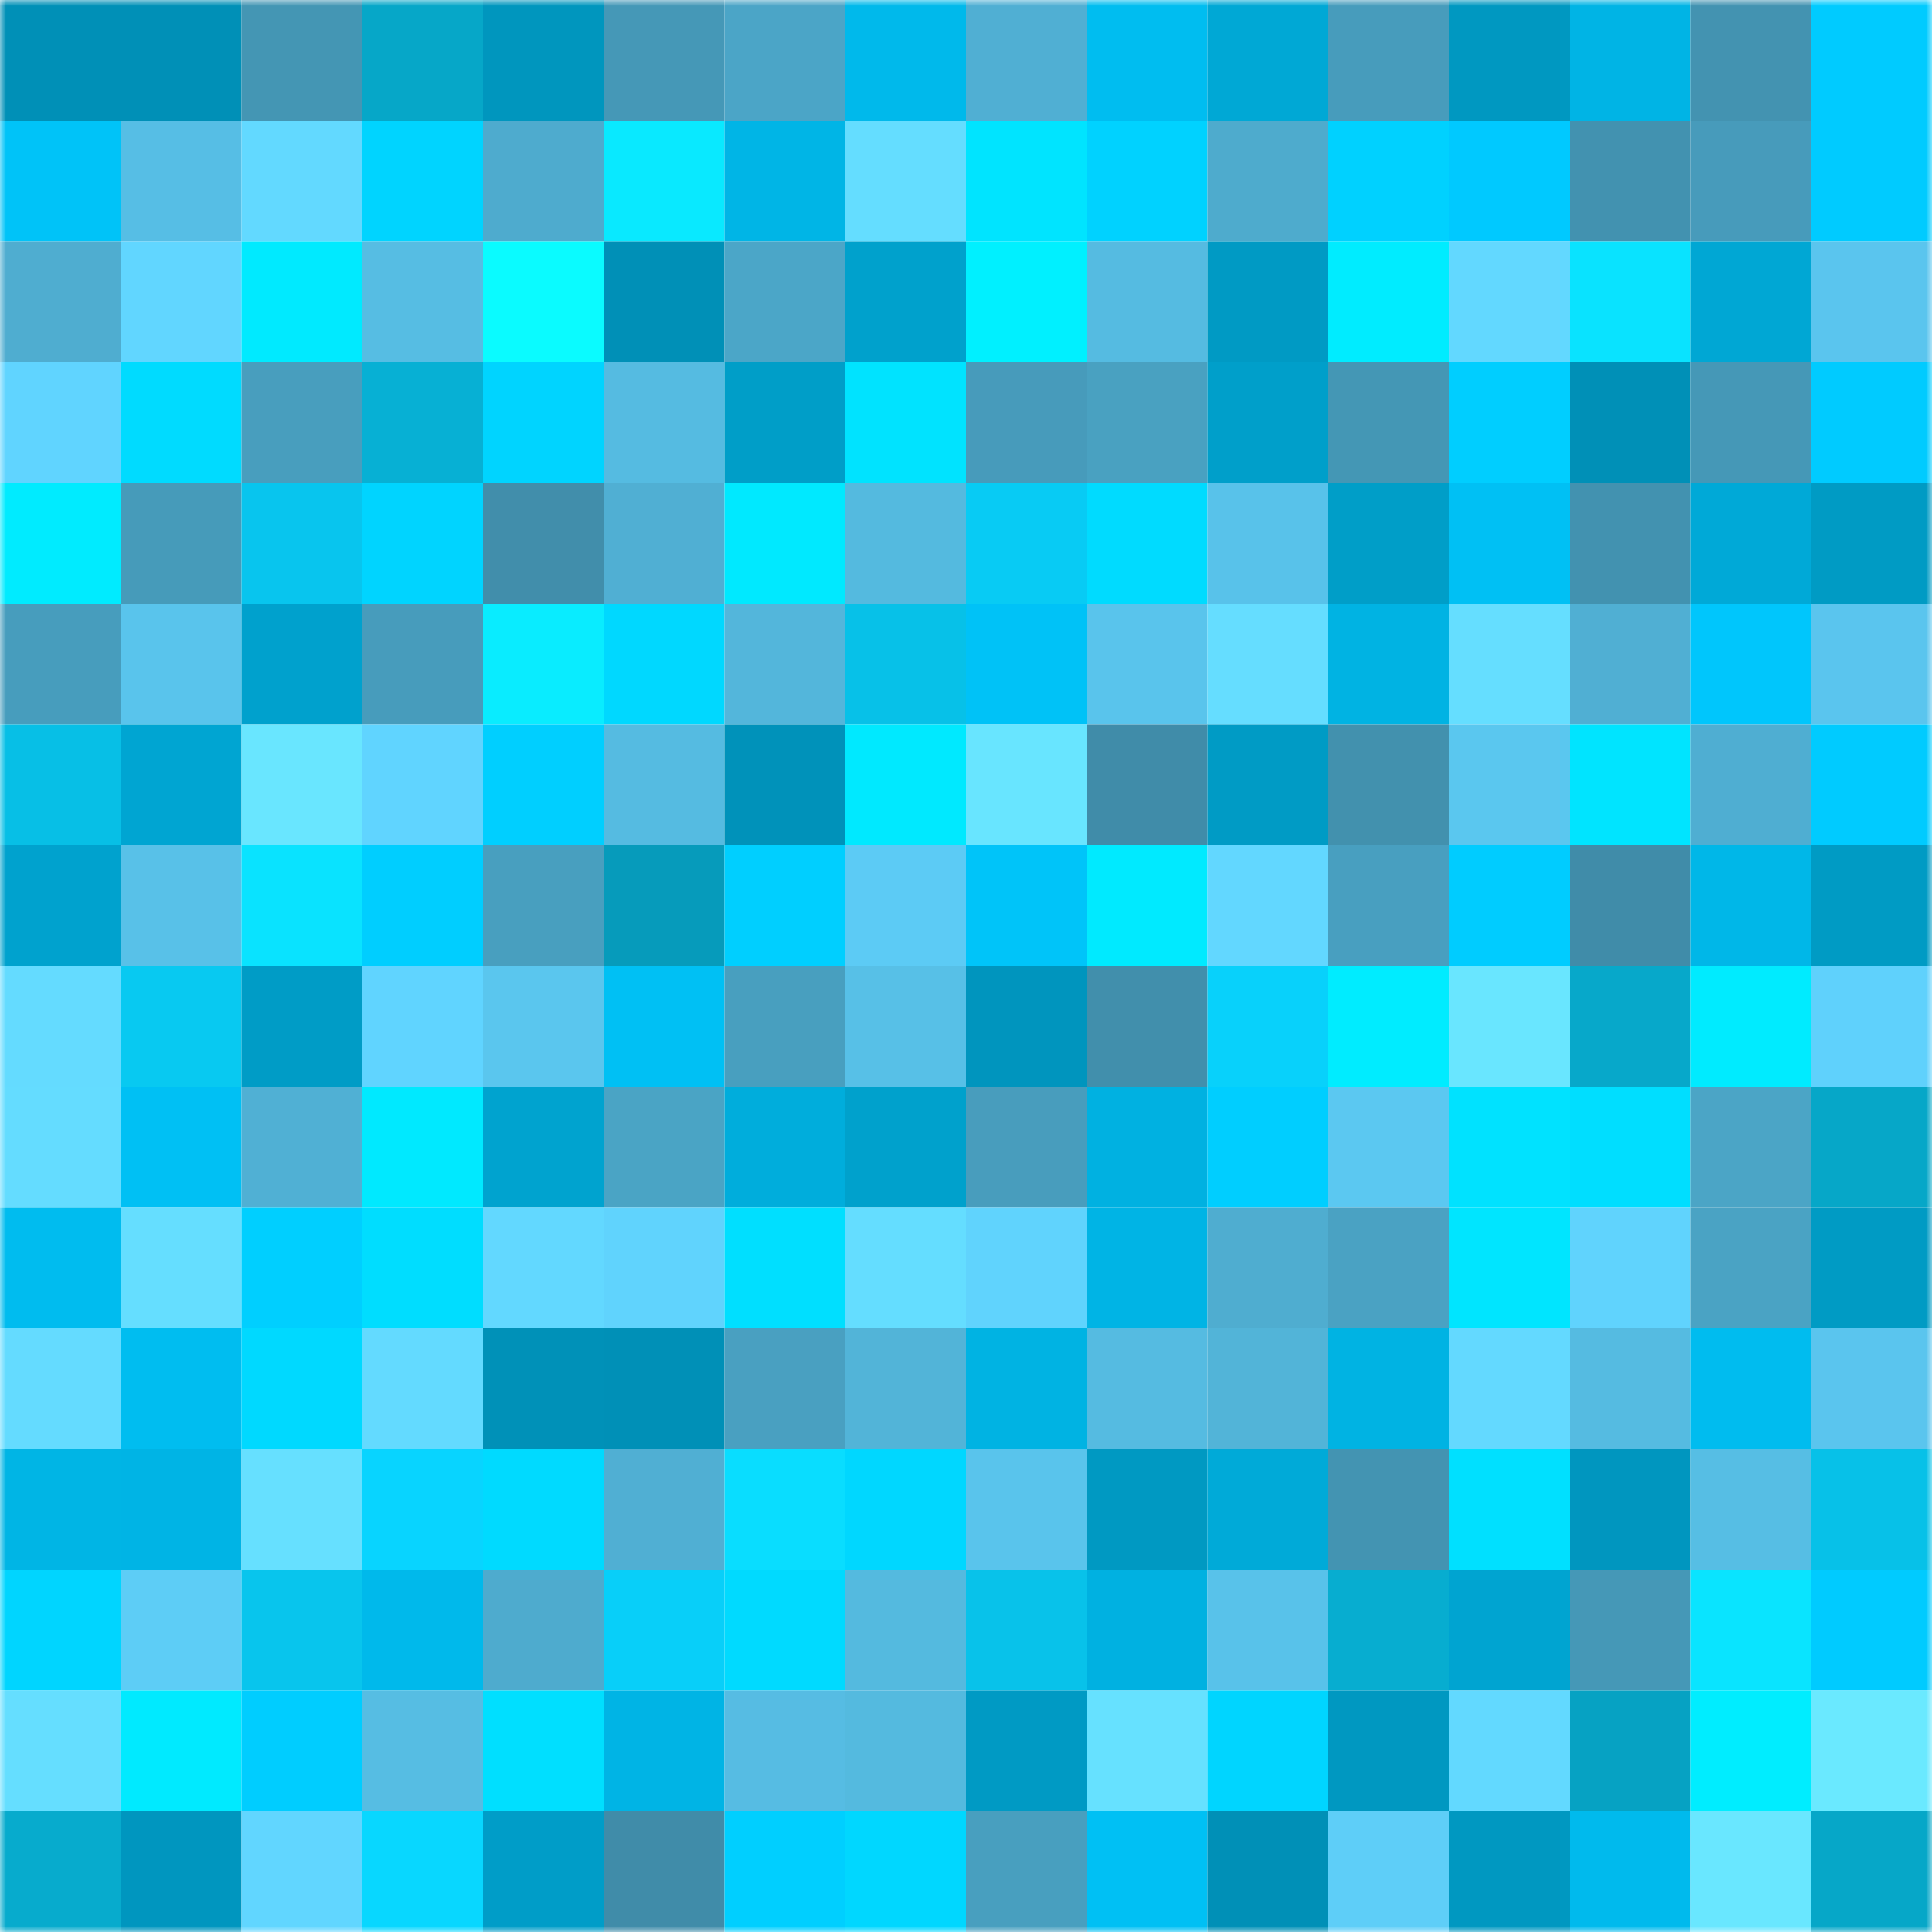 <svg viewBox="0 0 160 160" fill="none" role="img" xmlns="http://www.w3.org/2000/svg" width="240" height="240" name="ens%2Candzkot.eth"><mask id="1502321846" mask-type="alpha" maskUnits="userSpaceOnUse" x="0" y="0" width="160" height="160"><rect width="160" height="160" fill="#FFFFFF"></rect></mask><g mask="url(#1502321846)"><rect x="0" y="0" width="10" height="10" fill="#0090b7"></rect><rect x="10" y="0" width="10" height="10" fill="#0090b7"></rect><rect x="20" y="0" width="10" height="10" fill="#4496b4"></rect><rect x="30" y="0" width="10" height="10" fill="#06a7c8"></rect><rect x="40" y="0" width="10" height="10" fill="#0096be"></rect><rect x="50" y="0" width="10" height="10" fill="#4598b7"></rect><rect x="60" y="0" width="10" height="10" fill="#4ba5c7"></rect><rect x="70" y="0" width="10" height="10" fill="#00b9eb"></rect><rect x="80" y="0" width="10" height="10" fill="#50afd3"></rect><rect x="90" y="0" width="10" height="10" fill="#00bdf0"></rect><rect x="100" y="0" width="10" height="10" fill="#00a8d5"></rect><rect x="110" y="0" width="10" height="10" fill="#479cbc"></rect><rect x="120" y="0" width="10" height="10" fill="#0098c1"></rect><rect x="130" y="0" width="10" height="10" fill="#00b4e5"></rect><rect x="140" y="0" width="10" height="10" fill="#4393b1"></rect><rect x="150" y="0" width="10" height="10" fill="#00cbff"></rect><rect x="0" y="10" width="10" height="10" fill="#00c3f8"></rect><rect x="10" y="10" width="10" height="10" fill="#56bee5"></rect><rect x="20" y="10" width="10" height="10" fill="#62d9ff"></rect><rect x="30" y="10" width="10" height="10" fill="#00d4ff"></rect><rect x="40" y="10" width="10" height="10" fill="#4eabce"></rect><rect x="50" y="10" width="10" height="10" fill="#09e9ff"></rect><rect x="60" y="10" width="10" height="10" fill="#00b5e6"></rect><rect x="70" y="10" width="10" height="10" fill="#64ddff"></rect><rect x="80" y="10" width="10" height="10" fill="#00e4ff"></rect><rect x="90" y="10" width="10" height="10" fill="#00d2ff"></rect><rect x="100" y="10" width="10" height="10" fill="#4eabcd"></rect><rect x="110" y="10" width="10" height="10" fill="#00d1ff"></rect><rect x="120" y="10" width="10" height="10" fill="#00c9ff"></rect><rect x="130" y="10" width="10" height="10" fill="#4292b0"></rect><rect x="140" y="10" width="10" height="10" fill="#479bbb"></rect><rect x="150" y="10" width="10" height="10" fill="#00cbff"></rect><rect x="0" y="20" width="10" height="10" fill="#4fadd0"></rect><rect x="10" y="20" width="10" height="10" fill="#61d6ff"></rect><rect x="20" y="20" width="10" height="10" fill="#00eaff"></rect><rect x="30" y="20" width="10" height="10" fill="#56bde3"></rect><rect x="40" y="20" width="10" height="10" fill="#0afbff"></rect><rect x="50" y="20" width="10" height="10" fill="#0090b7"></rect><rect x="60" y="20" width="10" height="10" fill="#4ba6c8"></rect><rect x="70" y="20" width="10" height="10" fill="#00a1cc"></rect><rect x="80" y="20" width="10" height="10" fill="#00f0ff"></rect><rect x="90" y="20" width="10" height="10" fill="#55bbe1"></rect><rect x="100" y="20" width="10" height="10" fill="#009ac4"></rect><rect x="110" y="20" width="10" height="10" fill="#00ecff"></rect><rect x="120" y="20" width="10" height="10" fill="#62d8ff"></rect><rect x="130" y="20" width="10" height="10" fill="#09e3ff"></rect><rect x="140" y="20" width="10" height="10" fill="#00a7d4"></rect><rect x="150" y="20" width="10" height="10" fill="#5ac5ee"></rect><rect x="0" y="30" width="10" height="10" fill="#60d4ff"></rect><rect x="10" y="30" width="10" height="10" fill="#00dbff"></rect><rect x="20" y="30" width="10" height="10" fill="#489ebe"></rect><rect x="30" y="30" width="10" height="10" fill="#07b0d4"></rect><rect x="40" y="30" width="10" height="10" fill="#00d4ff"></rect><rect x="50" y="30" width="10" height="10" fill="#55bbe1"></rect><rect x="60" y="30" width="10" height="10" fill="#009ec8"></rect><rect x="70" y="30" width="10" height="10" fill="#00e3ff"></rect><rect x="80" y="30" width="10" height="10" fill="#479bbb"></rect><rect x="90" y="30" width="10" height="10" fill="#49a1c1"></rect><rect x="100" y="30" width="10" height="10" fill="#009fca"></rect><rect x="110" y="30" width="10" height="10" fill="#4497b5"></rect><rect x="120" y="30" width="10" height="10" fill="#00ceff"></rect><rect x="130" y="30" width="10" height="10" fill="#0090b7"></rect><rect x="140" y="30" width="10" height="10" fill="#4598b7"></rect><rect x="150" y="30" width="10" height="10" fill="#00cbff"></rect><rect x="0" y="40" width="10" height="10" fill="#00ebff"></rect><rect x="10" y="40" width="10" height="10" fill="#469bba"></rect><rect x="20" y="40" width="10" height="10" fill="#08c5ee"></rect><rect x="30" y="40" width="10" height="10" fill="#00d4ff"></rect><rect x="40" y="40" width="10" height="10" fill="#418eab"></rect><rect x="50" y="40" width="10" height="10" fill="#50afd3"></rect><rect x="60" y="40" width="10" height="10" fill="#00e9ff"></rect><rect x="70" y="40" width="10" height="10" fill="#54badf"></rect><rect x="80" y="40" width="10" height="10" fill="#08cbf4"></rect><rect x="90" y="40" width="10" height="10" fill="#00dbff"></rect><rect x="100" y="40" width="10" height="10" fill="#58c2ea"></rect><rect x="110" y="40" width="10" height="10" fill="#009ec8"></rect><rect x="120" y="40" width="10" height="10" fill="#00c0f4"></rect><rect x="130" y="40" width="10" height="10" fill="#4292b0"></rect><rect x="140" y="40" width="10" height="10" fill="#00a9d7"></rect><rect x="150" y="40" width="10" height="10" fill="#009bc4"></rect><rect x="0" y="50" width="10" height="10" fill="#479dbd"></rect><rect x="10" y="50" width="10" height="10" fill="#59c4ec"></rect><rect x="20" y="50" width="10" height="10" fill="#00a1cd"></rect><rect x="30" y="50" width="10" height="10" fill="#479cbc"></rect><rect x="40" y="50" width="10" height="10" fill="#09ecff"></rect><rect x="50" y="50" width="10" height="10" fill="#00d8ff"></rect><rect x="60" y="50" width="10" height="10" fill="#53b6db"></rect><rect x="70" y="50" width="10" height="10" fill="#07c1e8"></rect><rect x="80" y="50" width="10" height="10" fill="#00c2f7"></rect><rect x="90" y="50" width="10" height="10" fill="#59c4ec"></rect><rect x="100" y="50" width="10" height="10" fill="#65ddff"></rect><rect x="110" y="50" width="10" height="10" fill="#00b3e3"></rect><rect x="120" y="50" width="10" height="10" fill="#65deff"></rect><rect x="130" y="50" width="10" height="10" fill="#50afd3"></rect><rect x="140" y="50" width="10" height="10" fill="#00c6fc"></rect><rect x="150" y="50" width="10" height="10" fill="#5ac5ee"></rect><rect x="0" y="60" width="10" height="10" fill="#07bfe6"></rect><rect x="10" y="60" width="10" height="10" fill="#00a5d2"></rect><rect x="20" y="60" width="10" height="10" fill="#69e6ff"></rect><rect x="30" y="60" width="10" height="10" fill="#60d4ff"></rect><rect x="40" y="60" width="10" height="10" fill="#00cfff"></rect><rect x="50" y="60" width="10" height="10" fill="#55bbe1"></rect><rect x="60" y="60" width="10" height="10" fill="#0092ba"></rect><rect x="70" y="60" width="10" height="10" fill="#00e9ff"></rect><rect x="80" y="60" width="10" height="10" fill="#68e5ff"></rect><rect x="90" y="60" width="10" height="10" fill="#408ca9"></rect><rect x="100" y="60" width="10" height="10" fill="#009bc5"></rect><rect x="110" y="60" width="10" height="10" fill="#4291ae"></rect><rect x="120" y="60" width="10" height="10" fill="#5ac7ef"></rect><rect x="130" y="60" width="10" height="10" fill="#00e4ff"></rect><rect x="140" y="60" width="10" height="10" fill="#4faed2"></rect><rect x="150" y="60" width="10" height="10" fill="#00cbff"></rect><rect x="0" y="70" width="10" height="10" fill="#00a2ce"></rect><rect x="10" y="70" width="10" height="10" fill="#58c1e8"></rect><rect x="20" y="70" width="10" height="10" fill="#09e3ff"></rect><rect x="30" y="70" width="10" height="10" fill="#00ceff"></rect><rect x="40" y="70" width="10" height="10" fill="#489fbf"></rect><rect x="50" y="70" width="10" height="10" fill="#069bbb"></rect><rect x="60" y="70" width="10" height="10" fill="#00cfff"></rect><rect x="70" y="70" width="10" height="10" fill="#5ccbf5"></rect><rect x="80" y="70" width="10" height="10" fill="#00c4f9"></rect><rect x="90" y="70" width="10" height="10" fill="#00eaff"></rect><rect x="100" y="70" width="10" height="10" fill="#62d7ff"></rect><rect x="110" y="70" width="10" height="10" fill="#489fc0"></rect><rect x="120" y="70" width="10" height="10" fill="#00ccff"></rect><rect x="130" y="70" width="10" height="10" fill="#408ca9"></rect><rect x="140" y="70" width="10" height="10" fill="#00b7e8"></rect><rect x="150" y="70" width="10" height="10" fill="#009bc4"></rect><rect x="0" y="80" width="10" height="10" fill="#64dbff"></rect><rect x="10" y="80" width="10" height="10" fill="#08c9f1"></rect><rect x="20" y="80" width="10" height="10" fill="#009cc6"></rect><rect x="30" y="80" width="10" height="10" fill="#60d4ff"></rect><rect x="40" y="80" width="10" height="10" fill="#5ac6ee"></rect><rect x="50" y="80" width="10" height="10" fill="#00c0f4"></rect><rect x="60" y="80" width="10" height="10" fill="#489fbf"></rect><rect x="70" y="80" width="10" height="10" fill="#57c0e7"></rect><rect x="80" y="80" width="10" height="10" fill="#0095be"></rect><rect x="90" y="80" width="10" height="10" fill="#418fac"></rect><rect x="100" y="80" width="10" height="10" fill="#08d1fb"></rect><rect x="110" y="80" width="10" height="10" fill="#00ecff"></rect><rect x="120" y="80" width="10" height="10" fill="#69e6ff"></rect><rect x="130" y="80" width="10" height="10" fill="#07a8ca"></rect><rect x="140" y="80" width="10" height="10" fill="#00ebff"></rect><rect x="150" y="80" width="10" height="10" fill="#5fd1fc"></rect><rect x="0" y="90" width="10" height="10" fill="#64dcff"></rect><rect x="10" y="90" width="10" height="10" fill="#00c0f4"></rect><rect x="20" y="90" width="10" height="10" fill="#50b0d4"></rect><rect x="30" y="90" width="10" height="10" fill="#00e9ff"></rect><rect x="40" y="90" width="10" height="10" fill="#00a3cf"></rect><rect x="50" y="90" width="10" height="10" fill="#4aa4c5"></rect><rect x="60" y="90" width="10" height="10" fill="#00addc"></rect><rect x="70" y="90" width="10" height="10" fill="#00a1cc"></rect><rect x="80" y="90" width="10" height="10" fill="#489dbd"></rect><rect x="90" y="90" width="10" height="10" fill="#00b1e1"></rect><rect x="100" y="90" width="10" height="10" fill="#00ceff"></rect><rect x="110" y="90" width="10" height="10" fill="#5bc8f1"></rect><rect x="120" y="90" width="10" height="10" fill="#00e2ff"></rect><rect x="130" y="90" width="10" height="10" fill="#00deff"></rect><rect x="140" y="90" width="10" height="10" fill="#4ba5c6"></rect><rect x="150" y="90" width="10" height="10" fill="#06a7c8"></rect><rect x="0" y="100" width="10" height="10" fill="#00bcef"></rect><rect x="10" y="100" width="10" height="10" fill="#65deff"></rect><rect x="20" y="100" width="10" height="10" fill="#00cfff"></rect><rect x="30" y="100" width="10" height="10" fill="#00ddff"></rect><rect x="40" y="100" width="10" height="10" fill="#62d8ff"></rect><rect x="50" y="100" width="10" height="10" fill="#60d3fd"></rect><rect x="60" y="100" width="10" height="10" fill="#00dfff"></rect><rect x="70" y="100" width="10" height="10" fill="#64ddff"></rect><rect x="80" y="100" width="10" height="10" fill="#60d3fd"></rect><rect x="90" y="100" width="10" height="10" fill="#00b4e5"></rect><rect x="100" y="100" width="10" height="10" fill="#4fadd0"></rect><rect x="110" y="100" width="10" height="10" fill="#4aa2c3"></rect><rect x="120" y="100" width="10" height="10" fill="#00e5ff"></rect><rect x="130" y="100" width="10" height="10" fill="#60d3fd"></rect><rect x="140" y="100" width="10" height="10" fill="#4aa3c4"></rect><rect x="150" y="100" width="10" height="10" fill="#009bc4"></rect><rect x="0" y="110" width="10" height="10" fill="#64dbff"></rect><rect x="10" y="110" width="10" height="10" fill="#00bdf0"></rect><rect x="20" y="110" width="10" height="10" fill="#00d9ff"></rect><rect x="30" y="110" width="10" height="10" fill="#63daff"></rect><rect x="40" y="110" width="10" height="10" fill="#0091b8"></rect><rect x="50" y="110" width="10" height="10" fill="#0090b7"></rect><rect x="60" y="110" width="10" height="10" fill="#49a0c1"></rect><rect x="70" y="110" width="10" height="10" fill="#52b4d8"></rect><rect x="80" y="110" width="10" height="10" fill="#00b3e3"></rect><rect x="90" y="110" width="10" height="10" fill="#55bbe1"></rect><rect x="100" y="110" width="10" height="10" fill="#52b4d8"></rect><rect x="110" y="110" width="10" height="10" fill="#00b3e3"></rect><rect x="120" y="110" width="10" height="10" fill="#63d9ff"></rect><rect x="130" y="110" width="10" height="10" fill="#55bbe1"></rect><rect x="140" y="110" width="10" height="10" fill="#00bcef"></rect><rect x="150" y="110" width="10" height="10" fill="#5ac5ee"></rect><rect x="0" y="120" width="10" height="10" fill="#00b5e5"></rect><rect x="10" y="120" width="10" height="10" fill="#00b4e5"></rect><rect x="20" y="120" width="10" height="10" fill="#66e0ff"></rect><rect x="30" y="120" width="10" height="10" fill="#08d4ff"></rect><rect x="40" y="120" width="10" height="10" fill="#00daff"></rect><rect x="50" y="120" width="10" height="10" fill="#50afd3"></rect><rect x="60" y="120" width="10" height="10" fill="#09ddff"></rect><rect x="70" y="120" width="10" height="10" fill="#00d7ff"></rect><rect x="80" y="120" width="10" height="10" fill="#59c4ec"></rect><rect x="90" y="120" width="10" height="10" fill="#0099c2"></rect><rect x="100" y="120" width="10" height="10" fill="#00aad8"></rect><rect x="110" y="120" width="10" height="10" fill="#4394b2"></rect><rect x="120" y="120" width="10" height="10" fill="#00e0ff"></rect><rect x="130" y="120" width="10" height="10" fill="#0096bf"></rect><rect x="140" y="120" width="10" height="10" fill="#56bee4"></rect><rect x="150" y="120" width="10" height="10" fill="#07c1e8"></rect><rect x="0" y="130" width="10" height="10" fill="#00d5ff"></rect><rect x="10" y="130" width="10" height="10" fill="#5dcdf6"></rect><rect x="20" y="130" width="10" height="10" fill="#08c5ed"></rect><rect x="30" y="130" width="10" height="10" fill="#00b9eb"></rect><rect x="40" y="130" width="10" height="10" fill="#4eabce"></rect><rect x="50" y="130" width="10" height="10" fill="#08cff9"></rect><rect x="60" y="130" width="10" height="10" fill="#00daff"></rect><rect x="70" y="130" width="10" height="10" fill="#54badf"></rect><rect x="80" y="130" width="10" height="10" fill="#08c2ea"></rect><rect x="90" y="130" width="10" height="10" fill="#00b1e1"></rect><rect x="100" y="130" width="10" height="10" fill="#58c2ea"></rect><rect x="110" y="130" width="10" height="10" fill="#07add0"></rect><rect x="120" y="130" width="10" height="10" fill="#00a4d1"></rect><rect x="130" y="130" width="10" height="10" fill="#4598b7"></rect><rect x="140" y="130" width="10" height="10" fill="#09e4ff"></rect><rect x="150" y="130" width="10" height="10" fill="#00cbff"></rect><rect x="0" y="140" width="10" height="10" fill="#65deff"></rect><rect x="10" y="140" width="10" height="10" fill="#00eaff"></rect><rect x="20" y="140" width="10" height="10" fill="#00cdff"></rect><rect x="30" y="140" width="10" height="10" fill="#56bde3"></rect><rect x="40" y="140" width="10" height="10" fill="#00dfff"></rect><rect x="50" y="140" width="10" height="10" fill="#00b4e5"></rect><rect x="60" y="140" width="10" height="10" fill="#56bce3"></rect><rect x="70" y="140" width="10" height="10" fill="#54badf"></rect><rect x="80" y="140" width="10" height="10" fill="#009ac4"></rect><rect x="90" y="140" width="10" height="10" fill="#66e1ff"></rect><rect x="100" y="140" width="10" height="10" fill="#00d5ff"></rect><rect x="110" y="140" width="10" height="10" fill="#0098c1"></rect><rect x="120" y="140" width="10" height="10" fill="#62d9ff"></rect><rect x="130" y="140" width="10" height="10" fill="#06a2c3"></rect><rect x="140" y="140" width="10" height="10" fill="#00edff"></rect><rect x="150" y="140" width="10" height="10" fill="#6ae9ff"></rect><rect x="0" y="150" width="10" height="10" fill="#07abcd"></rect><rect x="10" y="150" width="10" height="10" fill="#0096bf"></rect><rect x="20" y="150" width="10" height="10" fill="#61d6ff"></rect><rect x="30" y="150" width="10" height="10" fill="#08d7ff"></rect><rect x="40" y="150" width="10" height="10" fill="#009dc8"></rect><rect x="50" y="150" width="10" height="10" fill="#408ca9"></rect><rect x="60" y="150" width="10" height="10" fill="#00cfff"></rect><rect x="70" y="150" width="10" height="10" fill="#00d7ff"></rect><rect x="80" y="150" width="10" height="10" fill="#489fbf"></rect><rect x="90" y="150" width="10" height="10" fill="#00c0f4"></rect><rect x="100" y="150" width="10" height="10" fill="#0090b7"></rect><rect x="110" y="150" width="10" height="10" fill="#5ecef8"></rect><rect x="120" y="150" width="10" height="10" fill="#0098c1"></rect><rect x="130" y="150" width="10" height="10" fill="#00baed"></rect><rect x="140" y="150" width="10" height="10" fill="#69e7ff"></rect><rect x="150" y="150" width="10" height="10" fill="#06a7c8"></rect></g></svg>